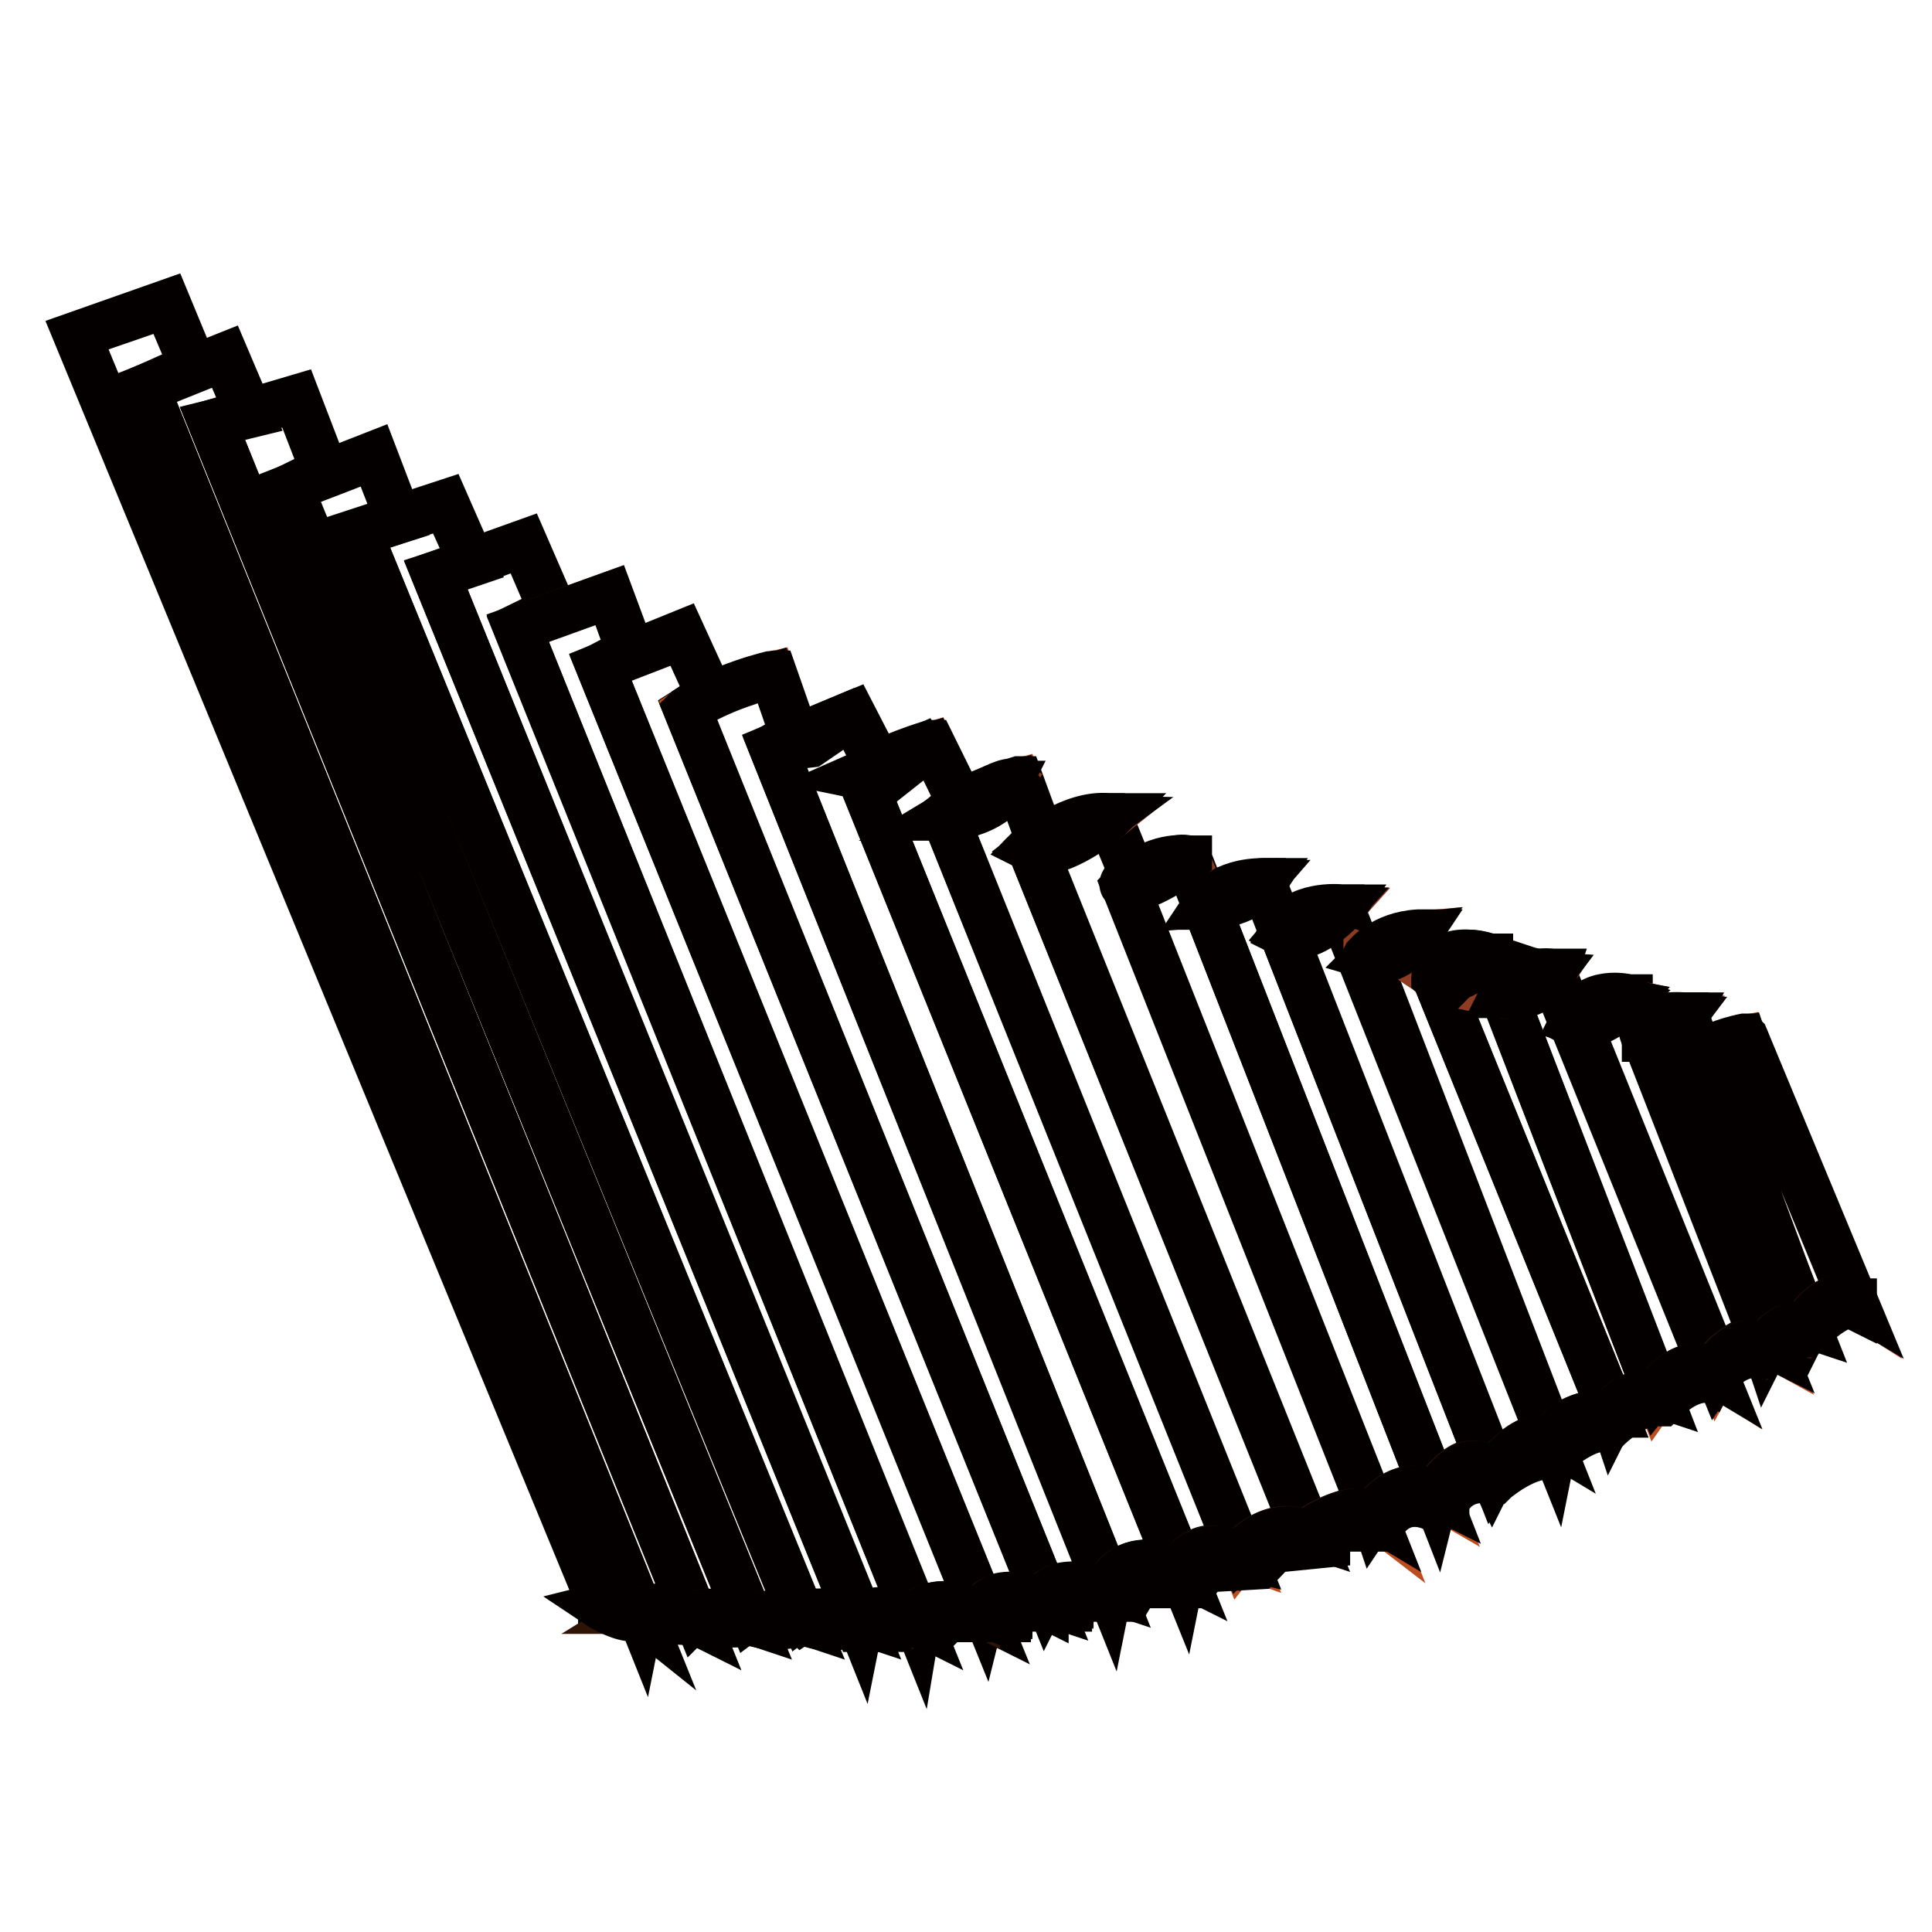 <?xml version="1.0" encoding="utf-8"?>
<!-- Svg Vector Icons : http://www.onlinewebfonts.com/icon -->
<!DOCTYPE svg PUBLIC "-//W3C//DTD SVG 1.1//EN" "http://www.w3.org/Graphics/SVG/1.1/DTD/svg11.dtd">
<svg version="1.1" xmlns="http://www.w3.org/2000/svg" xmlns:xlink="http://www.w3.org/1999/xlink" x="0px" y="0px" viewBox="0 0 256 256" enable-background="new 0 0 256 256" xml:space="preserve">
<g> <path stroke-width="6" fill-opacity="0" stroke="#bc4d1f"  d="M215.9,132.3c0,0-5.2-1.4-7,2.9l18.7,46.2c0,0,3-5.4,6.8-3.3L215.9,132.3z"/> <path stroke-width="6" fill-opacity="0" stroke="#040000"  d="M227.5,181.8l-18.8-46.6l0-0.1c1.8-4.4,7.1-3,7.2-3l0.1,0l0,0.1l18.7,46.2l-0.4-0.2c-3.6-2-6.5,3.2-6.6,3.3 L227.5,181.8z M209.1,135.2l18.5,45.8c0.7-1.1,3.2-4.6,6.5-3.3l-18.3-45.3C215.1,132.3,210.7,131.4,209.1,135.2L209.1,135.2z"/> <path stroke-width="6" fill-opacity="0" stroke="#bc4d1f"  d="M10.2,44.4l69.5,168.3c0,0,4.1,0.3,5.1,1.2L19.3,51.4l6.3-2.8l-3.5-8.4L10.2,44.4z"/> <path stroke-width="6" fill-opacity="0" stroke="#040000"  d="M85.2,214.5l-0.5-0.4c-1-0.8-5-1.1-5-1.1h-0.1l0-0.1L10,44.3L22.2,40l3.6,8.7l-6.3,2.8L85.2,214.5z  M79.8,212.6c0.6,0.1,3.3,0.3,4.7,0.9L19.1,51.3l6.3-2.8L22,40.5l-11.6,4L79.8,212.6z"/> <path stroke-width="6" fill-opacity="0" stroke="#bc4d1f"  d="M29.8,47.2l-10.5,4.2l65.5,162.5c0,0,0.5-2.2,7.3,0.8l-64-158.7l4.9-1.2L29.8,47.2z"/> <path stroke-width="6" fill-opacity="0" stroke="#040000"  d="M92.5,215.1l-0.4-0.2c-4.3-1.9-6-1.7-6.7-1.4c-0.2,0.1-0.4,0.2-0.4,0.4l-0.1,0.5l-0.2-0.5L19.1,51.3 L29.9,47l3.4,8l-4.9,1.2L92.5,215.1z M86.6,213c1.1,0,2.7,0.3,5.3,1.4L27.9,56l4.9-1.2l-3.1-7.3l-10.2,4.1l65.4,162 c0.1-0.1,0.3-0.2,0.4-0.3C85.7,213.1,86.1,213,86.6,213z"/> <path stroke-width="6" fill-opacity="0" stroke="#bc4d1f"  d="M39.3,52.8l-11.2,3.3l64,158.7c0,0-0.1-2.4,7.2,0L38.3,64.7l4.7-2.3L39.3,52.8z"/> <path stroke-width="6" fill-opacity="0" stroke="#040000"  d="M92.4,215.7l-0.3-0.9L27.9,56l11.5-3.4l3.8,9.9l-4.7,2.3L99.7,215l-0.3-0.1c-4.6-1.5-6.1-1.1-6.7-0.7 c-0.2,0.1-0.3,0.3-0.3,0.5L92.4,215.7z M94.3,213.5c1,0,2.6,0.3,4.8,1l-61-149.9l4.7-2.3L39.2,53l-10.8,3.2l63.8,158.1 c0.1-0.1,0.2-0.2,0.3-0.3C92.8,213.7,93.3,213.5,94.3,213.5L94.3,213.5z"/> <path stroke-width="6" fill-opacity="0" stroke="#bc4d1f"  d="M49.5,60.3l-11.2,4.4l61.1,150.1c0,0-0.3-1.7,7.1,0l-59-144.1l5.3-1.7L49.5,60.3z"/> <path stroke-width="6" fill-opacity="0" stroke="#040000"  d="M99.7,216l-0.5-1.2L38.1,64.6l11.5-4.5l3.4,8.9l-5.3,1.7l59,144.3l-0.3-0.1c-5.2-1.2-6.5-0.7-6.8-0.4 c-0.1,0.1-0.1,0.1-0.1,0.2L99.7,216z M101.4,213.8c1.6,0.1,3.3,0.3,4.9,0.7l-58.9-144l5.3-1.7l-3.2-8.2l-10.9,4.2l60.8,149.5l0,0 C99.8,214,100.4,213.8,101.4,213.8z"/> <path stroke-width="6" fill-opacity="0" stroke="#bc4d1f"  d="M59.1,66.8l-11.6,3.8l59,144.1c0,0-1.3-2.1,7.5,0L57.7,76.2l4.9-1.6L59.1,66.8z"/> <path stroke-width="6" fill-opacity="0" stroke="#040000"  d="M114.2,215l-0.3-0.1c-5.9-1.4-7-0.9-7.3-0.6c0,0.1-0.1,0.2,0,0.2l0,0.1l-0.3,0.2c0,0-0.1-0.1-0.1-0.2 l-59-144.2l11.9-3.9l3.6,8.2L58,76.3L114.2,215z M108.2,213.7c1.2,0,3.1,0.3,5.5,0.9L57.5,76.1l4.9-1.6L59,67l-11.3,3.7l58.6,143.4 C106.7,213.8,107.3,213.7,108.2,213.7L108.2,213.7z"/> <path stroke-width="6" fill-opacity="0" stroke="#bc4d1f"  d="M69.4,72l-11.7,4.2L114,214.8c0,0,0.7-2.8,7.6,0l-53-131.6l4.7-2.3L69.4,72z"/> <path stroke-width="6" fill-opacity="0" stroke="#040000"  d="M114,215.3l-0.2-0.5L57.5,76.1l12-4.3l4,9.2l-4.7,2.3l53.1,131.8l-0.4-0.2c-3.8-1.5-5.7-1.4-6.6-0.9 c-0.4,0.1-0.6,0.4-0.8,0.8L114,215.3z M116.5,213.3c1.1,0,2.6,0.3,4.7,1.1L68.3,83.1l4.7-2.3l-3.7-8.6L58,76.3l56,138 c0.2-0.3,0.5-0.5,0.8-0.6C115.3,213.5,115.9,213.3,116.5,213.3L116.5,213.3z"/> <path stroke-width="6" fill-opacity="0" stroke="#bc4d1f"  d="M80.7,78.8l-12.2,4.4l53,131.6c0,0,0.8-4.2,8.9-0.8L79.6,88.4l4-2.1L80.7,78.8z"/> <path stroke-width="6" fill-opacity="0" stroke="#040000"  d="M121.6,215.4l-0.2-0.5l-53-131.7l12.5-4.5l2.9,7.8l-4,2.1l50.9,125.7l-0.4-0.2c-4.1-1.7-6.2-1.4-7.3-0.8 c-0.6,0.3-1.1,0.9-1.3,1.5L121.6,215.4z M68.8,83.3l52.7,131c0.3-0.6,0.7-1,1.3-1.3c1.6-0.8,4-0.6,7.2,0.7L79.3,88.3l4-2.1L80.7,79 L68.8,83.3z"/> <path stroke-width="6" fill-opacity="0" stroke="#bc4d1f"  d="M90.4,84.1l-10.8,4.4l50.8,125.5c0,0-0.5-4.1,8.4-1.7L91.1,94l3-1.9L90.4,84.1z"/> <path stroke-width="6" fill-opacity="0" stroke="#040000"  d="M130.7,215.2L79.3,88.3l11.1-4.5l3.8,8.3l-3,1.9L139,212.5l-0.3-0.1c-4.7-1.3-6.7-0.7-7.5,0 c-0.4,0.4-0.7,0.9-0.7,1.5L130.7,215.2z M79.8,88.5l50.5,124.7c0.1-0.4,0.4-0.8,0.7-1.1c1.3-1.1,3.8-1.1,7.5-0.2L90.9,94l3-1.9 l-3.5-7.7L79.8,88.5z"/> <path stroke-width="6" fill-opacity="0" stroke="#bc4d1f"  d="M102.4,89.3c0,0-6.8,1.6-11.4,4.7l47.7,118.2c0,0-1-3.5,8.2-1.7L102.4,99.1l2.8-1.7L102.4,89.3z"/> <path stroke-width="6" fill-opacity="0" stroke="#040000"  d="M138.6,212.3L90.9,94l0.1-0.1c4.5-3.1,11.3-4.7,11.4-4.7l0.2,0l2.9,8.3l-2.8,1.7l44.6,111.6l-0.3-0.1 c-5.2-1-7-0.3-7.7,0.4c-0.3,0.3-0.4,0.7-0.3,1.1L138.6,212.3z M91.3,94.1l47.3,117.4c0.1-0.2,0.2-0.4,0.3-0.6 c1-1.1,3.6-1.3,7.7-0.6L102.2,99l2.8-1.7l-2.7-7.8C101.3,89.8,95.4,91.3,91.3,94.1L91.3,94.1z"/> <path stroke-width="6" fill-opacity="0" stroke="#bc4d1f"  d="M112.9,94.7l-10.5,4.4L147,210.5c0,0,1.9-5.8,9.6-2.3L114,102.8l2.1-1.9L112.9,94.7z"/> <path stroke-width="6" fill-opacity="0" stroke="#040000"  d="M147,211L102.2,99l10.8-4.5l3.3,6.4l-2.1,1.9l42.7,105.8l-0.4-0.2c-2.7-1.2-4.9-1.4-6.7-0.7 c-1.2,0.6-2.2,1.6-2.7,2.8L147,211z M102.7,99.2L147,210.1c0.6-1.2,1.5-2.1,2.7-2.6c1.8-0.8,4-0.6,6.6,0.5l-42.5-105.2l2.1-1.9 l-3-5.9L102.7,99.2z"/> <path stroke-width="6" fill-opacity="0" stroke="#bc4d1f"  d="M123.4,98.6c0,0-6.1,1.7-9.4,4.2l42.6,105.5c0,0,1.2-4.7,7.9-2.3l-39.3-97.8l2.1-1.7L123.4,98.6z"/> <path stroke-width="6" fill-opacity="0" stroke="#040000"  d="M156.6,208.8l-42.8-106.1l0.1-0.1c3.3-2.4,9.4-4.2,9.5-4.2l0.1,0l4,8.1l-2.1,1.8l39.4,98l-0.4-0.1 c-2.3-0.9-4.2-0.9-5.7-0.2c-0.9,0.5-1.6,1.3-2,2.3L156.6,208.8z M114.2,102.8l42.4,104.9c0.4-0.9,1.1-1.7,2-2.1 c1.4-0.8,3.3-0.7,5.6,0l-39.2-97.6l2.1-1.7l-3.7-7.6C122.4,99,117.2,100.7,114.2,102.8z"/> <path stroke-width="6" fill-opacity="0" stroke="#bc4d1f"  d="M134.9,103.5c0,0-7.2,1.9-9.8,4.7l39.3,97.8c0,0,3.5-4.5,8.7-2.8l-36.5-90.8l1-1.2L134.9,103.5z"/> <path stroke-width="6" fill-opacity="0" stroke="#040000"  d="M164.4,206.3l-39.4-98.2l0.1-0.1c2.6-2.8,9.6-4.7,9.9-4.8l0.2,0l2.9,7.9l-1,1.2l36.6,91.1l-0.3-0.1 c-5.1-1.7-8.5,2.7-8.5,2.7L164.4,206.3z M125.3,108.2l39.1,97.4c0.8-0.9,4-4,8.4-2.7l-36.4-90.6l1.1-1.2l-2.7-7.4 C133.8,104,127.7,105.7,125.3,108.2z"/> <path stroke-width="6" fill-opacity="0" stroke="#bc4d1f"  d="M147,108.4c0,0-7,0.5-10.3,4l36.5,90.8c0,0,6.3-4.4,8.9-2.4l-32.9-83.3l1-1.4L147,108.4z"/> <path stroke-width="6" fill-opacity="0" stroke="#040000"  d="M173.1,203.4l-0.1-0.2l-36.6-90.9l0.1-0.1c3.3-3.5,10.1-4,10.4-4.1h0.1l3.2,7.9l-1,1.4l33.1,83.8l-0.5-0.3 c-2.5-1.8-8.6,2.4-8.7,2.4L173.1,203.4z M136.9,112.4l36.4,90.5c1-0.7,5.9-3.8,8.5-2.6L149,117.4l1-1.4l-3.1-7.5 C145.9,108.6,139.9,109.3,136.9,112.4L136.9,112.4z"/> <path stroke-width="6" fill-opacity="0" stroke="#bc4d1f"  d="M157.4,113.9c0,0-4.7-0.9-8.3,3.5l32.9,83.3c0,0,3.7-5.2,8.2-2.6L157.4,113.9z"/> <path stroke-width="6" fill-opacity="0" stroke="#040000"  d="M182,201.1l-0.1-0.3l-33-83.4l0.1-0.1c3.6-4.4,8.4-3.6,8.5-3.6l0.1,0l0,0.1l33,84.6l-0.4-0.2 c-4.4-2.5-7.9,2.5-8,2.6L182,201.1z M149.3,117.4l32.8,82.9c0.8-1,4-4.5,7.8-2.6l-32.6-83.6C154.3,113.8,151.3,115.1,149.3,117.4 L149.3,117.4z"/> <path stroke-width="6" fill-opacity="0" stroke="#bc4d1f"  d="M167.4,116.9c0,0-6.8,0.7-7.6,3.1l30.5,78.1c0,0,3.8-7,7.7-3L167.4,116.9z"/> <path stroke-width="6" fill-opacity="0" stroke="#040000"  d="M190.2,198.5L159.6,120l0-0.1c0.8-2.5,7.4-3.2,7.7-3.2h0.1l0,0.1l30.9,79l-0.6-0.6 c-0.9-0.9-1.8-1.3-2.8-1.2c-2.5,0.3-4.6,4.1-4.6,4.1L190.2,198.5z M160,120l30.3,77.7c0.6-0.9,2.4-3.7,4.7-4 c0.9-0.1,1.8,0.2,2.5,0.8l-30.2-77.4C166.4,117.2,160.8,117.9,160,120L160,120z"/> <path stroke-width="6" fill-opacity="0" stroke="#bc4d1f"  d="M177.7,120.4c0,0-5.8-0.5-7.7,3.2l28,71.6c0,0,4.7-6.6,7.9-3.8L177.7,120.4z"/> <path stroke-width="6" fill-opacity="0" stroke="#040000"  d="M197.9,195.5l-28.1-72l0-0.1c1.9-3.7,7.6-3.3,7.9-3.2h0.1l0,0.1l28.4,71.6l-0.5-0.5 c-0.5-0.5-1.2-0.7-1.9-0.6c-2.7,0.3-5.6,4.4-5.7,4.4L197.9,195.5z M170.2,123.6l27.8,71.2c0.7-0.9,3.2-4,5.7-4.3 c0.6-0.1,1.2,0,1.7,0.3l-27.8-70.2C176.8,120.5,171.9,120.4,170.2,123.6L170.2,123.6z"/> <path stroke-width="6" fill-opacity="0" stroke="#bc4d1f"  d="M187.9,123.7c0,0-5,0.3-6.9,3.1l24.8,64.4c0,0,1-4.4,7.9-4L187.9,123.7z"/> <path stroke-width="6" fill-opacity="0" stroke="#040000"  d="M205.9,191.9l-0.2-0.5l-24.8-64.5l0.1-0.1c1.9-2.8,6.8-3.2,7-3.2h0.1l0,0.1l25.9,63.8h-0.3 c-6.6-0.3-7.6,3.7-7.7,3.9L205.9,191.9z M181.2,126.9l24.6,63.9c0.5-1.1,2.3-3.9,7.6-3.7l-25.6-63.2 C187,124,182.9,124.5,181.2,126.9L181.2,126.9z"/> <path stroke-width="6" fill-opacity="0" stroke="#bc4d1f"  d="M197.3,126.9c0,0-5-2.3-7.1,2.7l23.4,57.7c0,0,2.3-3.5,5.9-2.6L197.3,126.9z"/> <path stroke-width="6" fill-opacity="0" stroke="#040000"  d="M213.6,187.7l-0.1-0.3l-23.4-57.8l0-0.1c0.6-1.5,1.6-2.5,2.8-3c2.1-0.8,4.4,0.2,4.5,0.2l0.1,0l0,0.1 l22.4,58.1l-0.3-0.1c-3.5-0.8-5.7,2.5-5.8,2.5L213.6,187.7z M190.5,129.6l23.3,57.4c0.6-0.8,2.6-3,5.6-2.5L197.2,127 c-0.4-0.2-2.3-0.9-4.1-0.2C191.9,127.3,191.1,128.2,190.5,129.6L190.5,129.6z"/> <path stroke-width="6" fill-opacity="0" stroke="#bc4d1f"  d="M205.8,129c0,0-6.5,0-6.6,2.9l20.4,52.8c0,0,3.8-5.4,7.5-3L205.8,129z"/> <path stroke-width="6" fill-opacity="0" stroke="#040000"  d="M219.6,185l-20.5-53.2v0c0.1-3,6.5-3,6.7-3h0.1l0,0.1l21.5,53.3l-0.5-0.3c-3.5-2.3-7.2,2.9-7.3,2.9 L219.6,185z M199.4,131.8l20.2,52.5c0.8-1,4-4.6,7.1-3l-21.1-52.2C204.9,129.1,199.5,129.3,199.4,131.8L199.4,131.8z"/> <path stroke-width="6" fill-opacity="0" stroke="#bc4d1f"  d="M223.3,134.7c0,0-7.2,0.1-5.2,2.8l15.9,40.8c0,0,2.6-3.3,5.4-2.8L223.3,134.7z"/> <path stroke-width="6" fill-opacity="0" stroke="#040000"  d="M233.9,178.7l-0.1-0.3l-15.9-40.8c-0.4-0.5-0.4-1-0.2-1.5c0.8-1.6,5.4-1.6,5.6-1.6h0.1l0,0.1l16.2,41.1 l-0.3-0.1c-2.7-0.5-5.2,2.7-5.2,2.7L233.9,178.7z M223.2,134.9c-1.4,0-4.6,0.3-5.2,1.4c-0.2,0.3-0.1,0.7,0.2,1.1l0,0L234,178 c0.6-0.7,2.8-2.9,5.1-2.7L223.2,134.9z"/> <path stroke-width="6" fill-opacity="0" stroke="#bc4d1f"  d="M231.1,137.5c0,0-7.3,1.4-4.7,3.2l12.9,34.8c0,0,3-5.2,6.3-3.1L231.1,137.5z"/> <path stroke-width="6" fill-opacity="0" stroke="#040000"  d="M239.3,176l-13-35.1c-0.5-0.3-0.7-0.7-0.6-1.1c0.3-1.4,4.9-2.4,5.4-2.5l0.1,0l0.1,0.1l14.7,35.4l-0.5-0.3 c-0.6-0.4-1.5-0.6-2.2-0.4c-2.2,0.5-3.8,3.4-3.8,3.5L239.3,176z M231,137.8c-1.4,0.3-4.8,1.2-5,2.2c0,0.2,0.1,0.5,0.5,0.7l0,0 l0,0.1l12.8,34.5c0.5-0.8,2-2.8,3.9-3.3c0.7-0.2,1.4-0.1,2,0.2L231,137.8z"/> <path stroke-width="6" fill-opacity="0" stroke="#8d3c22"  d="M230.8,139.3c0,0-3.8,2.3-4.4,1.5c-0.6-0.8-1.2-1.8,4.7-3.2C231.1,137.5,231.9,138.6,230.8,139.3 L230.8,139.3z"/> <path stroke-width="6" fill-opacity="0" stroke="#040000"  d="M226.9,141.1c-0.2,0-0.4-0.1-0.6-0.2c-0.2-0.3-0.5-0.7-0.3-1.2c0.2-0.5,1-1.3,5.1-2.3l0.1,0l0.1,0.1 c0.2,0.3,0.3,0.7,0.3,1.1c-0.1,0.4-0.3,0.7-0.7,0.8C230.1,139.9,228,141.1,226.9,141.1L226.9,141.1z M231.1,137.7 c-2.9,0.7-4.5,1.4-4.8,2c-0.1,0.3,0.1,0.5,0.3,0.9c0.3,0.4,2.4-0.5,4.1-1.6c0.3-0.1,0.4-0.3,0.5-0.6 C231.3,138.2,231.2,138,231.1,137.7z"/> <path stroke-width="6" fill-opacity="0" stroke="#8d3c22"  d="M223.3,134.7c0,0-2.3,3.7-5.2,2.8C218,137.5,216.5,134.4,223.3,134.7z"/> <path stroke-width="6" fill-opacity="0" stroke="#040000"  d="M219,137.9c-0.3,0-0.7-0.1-1-0.2l-0.1,0l0-0.1c-0.3-0.6-0.2-1.2,0.1-1.8c0.7-1,2.5-1.5,5.3-1.3h0.3 l-0.1,0.2C223.3,134.9,221.5,137.9,219,137.9L219,137.9z M218.2,137.4c2.3,0.6,4.2-1.7,4.8-2.5c-3.2-0.1-4.3,0.6-4.7,1.2 C218,136.5,218,137,218.2,137.4z"/> <path stroke-width="6" fill-opacity="0" stroke="#8d3c22"  d="M215.4,132.6c0,0-3.8,4-7,2.9C208.5,135.5,210,131.4,215.4,132.6z"/> <path stroke-width="6" fill-opacity="0" stroke="#040000"  d="M209.7,135.9c-0.4,0-0.9-0.1-1.3-0.2l-0.2-0.1l0.1-0.2c0,0,1.7-4.2,7.2-3l0.3,0.1l-0.2,0.2 C215.4,132.9,212.6,135.9,209.7,135.9L209.7,135.9z M208.7,135.4c2.6,0.8,5.6-1.9,6.4-2.7C210.7,131.9,209,134.7,208.7,135.4 L208.7,135.4z"/> <path stroke-width="6" fill-opacity="0" stroke="#8d3c22"  d="M205.8,129c0,0-2.5,3.8-6.6,2.9C199.3,131.8,200.8,128.4,205.8,129z"/> <path stroke-width="6" fill-opacity="0" stroke="#040000"  d="M200.5,132.1c-0.4,0-0.9-0.1-1.3-0.2l-0.2,0l0.1-0.2c0,0,1.6-3.5,6.7-3l0.3,0L206,129 C205.9,129.1,203.9,132.1,200.5,132.1z M199.5,131.7c3.2,0.6,5.4-1.8,6-2.6C201.5,128.8,199.9,131,199.5,131.7L199.5,131.7z"/> <path stroke-width="6" fill-opacity="0" stroke="#8d3c22"  d="M197.3,126.9c0,0-5.2,4-7.1,2.7C190.3,129.6,190.4,124.8,197.3,126.9z"/> <path stroke-width="6" fill-opacity="0" stroke="#040000"  d="M191.2,130c-0.4,0-0.7-0.1-1.1-0.3l-0.1-0.1v-0.1c0.1-1,0.6-2,1.4-2.6c1.3-0.9,3.3-1,5.9-0.2l0.3,0.1 l-0.3,0.2C197.3,127.1,193.6,130,191.2,130L191.2,130z M190.5,129.5c1.6,0.9,5.5-1.8,6.5-2.5c-2.3-0.6-4.1-0.5-5.2,0.3 C191,127.8,190.6,128.6,190.5,129.5z"/> <path stroke-width="6" fill-opacity="0" stroke="#8d3c22"  d="M187.9,123.7c0,0-3,4.5-6.9,3.1C181,126.9,183.1,124.1,187.9,123.7z"/> <path stroke-width="6" fill-opacity="0" stroke="#040000"  d="M182.5,127.3c-0.5,0-1-0.1-1.5-0.3l-0.2-0.1l0.1-0.2c0.1-0.1,2.2-2.9,7-3.2l0.3,0l-0.2,0.3 C188,123.9,185.7,127.3,182.5,127.3z M181.3,126.8c3,0.9,5.5-1.9,6.2-2.9C183.8,124.3,181.9,126.2,181.3,126.8z"/> <path stroke-width="6" fill-opacity="0" stroke="#8d3c22"  d="M177.7,120.4c0,0-4.4,4.9-7.7,3.2C170,123.6,172.3,120.2,177.7,120.4z"/> <path stroke-width="6" fill-opacity="0" stroke="#040000"  d="M171.6,124.1c-0.6,0-1.1-0.1-1.7-0.4l-0.2-0.1l0.1-0.2c0,0,2.4-3.4,7.9-3.2h0.4l-0.2,0.3 C177.7,120.7,174.6,124.1,171.6,124.1L171.6,124.1z M170.3,123.5c2.7,1.2,6.1-1.9,7-2.9C173,120.6,170.8,122.9,170.3,123.5 L170.3,123.5z"/> <path stroke-width="6" fill-opacity="0" stroke="#8d3c22"  d="M167.4,116.9c0,0-2,2.9-7.6,3.1C159.8,120,161.8,116.9,167.4,116.9z"/> <path stroke-width="6" fill-opacity="0" stroke="#040000"  d="M159.5,120.2l0.2-0.3c0.1-0.1,2.1-3.2,7.7-3.2h0.3l-0.2,0.3c-0.1,0.1-2.2,3-7.7,3.2L159.5,120.2z  M167,117.1c-4.2,0.1-6.2,2-6.8,2.8C164.3,119.6,166.4,117.8,167,117.1L167,117.1z"/> <path stroke-width="6" fill-opacity="0" stroke="#8d3c22"  d="M157.4,113.9c0,0-6.5,4.5-8.3,3.5S157,112.9,157.4,113.9z"/> <path stroke-width="6" fill-opacity="0" stroke="#040000"  d="M149.8,117.8c-0.3,0-0.5-0.1-0.8-0.2c-0.2-0.1-0.4-0.3-0.3-0.6c0.3-1.3,5.9-3.3,7.9-3.4c0.4,0,0.9,0,1,0.3 l0,0.1l-0.1,0.1C157.3,114.2,152.3,117.8,149.8,117.8z M156.9,113.9h-0.2c-2.2,0.2-7.3,2.2-7.6,3.2c0,0,0,0.1,0.1,0.2 c1.4,0.8,6-2,7.9-3.3C157.1,113.9,157,113.9,156.9,113.9L156.9,113.9z"/> <path stroke-width="6" fill-opacity="0" stroke="#8d3c22"  d="M147,108.4c0,0-7.3,5.9-10.3,4C136.7,112.4,142.1,107.8,147,108.4z"/> <path stroke-width="6" fill-opacity="0" stroke="#040000"  d="M138.1,112.9c-0.5,0-1.1-0.1-1.6-0.4l-0.2-0.1l0.2-0.2c0.2-0.2,5.5-4.6,10.4-4.1l0.4,0l-0.3,0.3 C146.8,108.7,141.5,112.9,138.1,112.9L138.1,112.9z M137,112.3c2.6,1.3,8.1-2.8,9.6-3.9C142.4,108.3,137.9,111.6,137,112.3 L137,112.3z"/> <path stroke-width="6" fill-opacity="0" stroke="#8d3c22"  d="M134.1,103.7c0,0-2.3,4.3-8.9,4.5C125.1,108.2,132.9,103,134.1,103.7z"/> <path stroke-width="6" fill-opacity="0" stroke="#040000"  d="M124.6,108.4l0.5-0.3c0.8-0.5,7.9-5.2,9.1-4.5l0.1,0.1l-0.1,0.1c0,0-2.4,4.4-9.1,4.6L124.6,108.4z  M133.7,103.8c-1.2,0-5.2,2.4-8,4.2C131,107.6,133.3,104.6,133.7,103.8L133.7,103.8z"/> <path stroke-width="6" fill-opacity="0" stroke="#8d3c22"  d="M123.4,98.6l-6.1,4.9l-3.3-0.7L123.4,98.6z"/> <path stroke-width="6" fill-opacity="0" stroke="#040000"  d="M117.3,103.6l-3.9-0.8l11.1-4.9L117.3,103.6z M114.5,102.7l2.7,0.6l5-4L114.5,102.7z"/> <path stroke-width="6" fill-opacity="0" stroke="#8d3c22"  d="M112.9,94.7l-5.6,3.8l-4.9,0.5L112.9,94.7z"/> <path stroke-width="6" fill-opacity="0" stroke="#040000"  d="M101.3,99.4l13.1-5.5l-7,4.8L101.3,99.4z M111.5,95.5l-7.9,3.3l3.7-0.4L111.5,95.5z"/> <path stroke-width="6" fill-opacity="0" stroke="#2f1406"  d="M79.7,212.8c0,0,3.7,2.3,5.1,1.2c0,0,4.2,0.9,7.3,0.8c0,0,5.7,0.8,7.2,0c0,0,3,1.4,7.1,0c0,0,3.3,1.6,7.5,0 l0.3,0.7h3.8v-0.7h7.3l0.6-0.6h7.9v-1.4h8.1v-1.3h7.9l1-1.7h7.4l1.8-2.1l6.9-0.4l2.1-2.2l6.9-0.7c0.4-1.2,1.4-2,2.7-2.2h4.4 c0,0,2.1-4.8,7-2.8l1.7-0.5c0,0,1.4-4,6.5-3c0,0,4.1-3.6,7.3-3.1c0,0,4.6-4.3,7.4-3.6c0,0,3.7-3.8,7.2-3.4c0,0,3.3-3.8,6.7-3 c0,0,2.6-3.9,6.3-3.2c0,0,3.4-3.6,5.9-2.9c0,0,4.1-4.3,6.3-3.7v-0.5c0,0-2.5-2.4-6.3,3.1c0,0-2.1-1-5.4,2.8c0,0-3.3-2.2-6.8,3.3 c0,0-3.3-2.8-7.5,3c0,0-3.4-1-5.9,2.6c0,0-6.3-0.7-7.9,4c0,0-2.5-2.7-7.9,3.8c0,0-3.1-4.2-7.7,3c0,0-3.8-3.2-8.2,2.6 c0,0-2.3-2.1-8.9,2.4c0,0-3.8-2.4-8.7,2.8c0,0-5.6-2.7-7.9,2.3c0,0-6.8-3.7-9.6,2.3c0,0-8.4-1.8-8.2,1.7c0,0-7.9-2.6-8.4,1.7 c0,0-5.7-2.9-8.8,0c0,0-7-1-7.7,0.4c0,0-6.8-1.5-7.3-0.1c0,0-5.6-0.8-6.7,0c0,0-7.6-1.1-7.6-0.3c0,0.8-4.1-2.2-7-0.4 C85.2,213.5,80.3,212.6,79.7,212.8z"/> <path stroke-width="6" fill-opacity="0" stroke="#040000"  d="M110.2,215.7c-1.3,0-2.5-0.2-3.7-0.7c-3.8,1.2-6.6,0.2-7.1,0c-1.7,0.7-7,0-7.2,0c-2.9,0.1-6.7-0.7-7.3-0.8 c-1.5,1.1-5.1-1.1-5.3-1.2l-0.3-0.2l0.4-0.1c0.6-0.2,4.7,0.6,5.5,0.7c2-1.2,4.4-0.3,5.8,0.3c0.3,0.1,0.7,0.2,1,0.3 c0-0.1,0-0.2,0.1-0.2c0.7-0.6,6.3,0.2,7.6,0.3c1.1-0.6,5.7-0.1,6.6,0c0.8-1.3,6.2-0.2,7.3,0.1c1-1.3,6.8-0.5,7.8-0.4 c2.9-2.6,7.7-0.6,8.8-0.1c0.1-0.7,0.5-1.3,1.1-1.7c2-1.4,6.2-0.3,7.2,0.1c0-0.5,0.3-1,0.6-1.3c1.8-1.5,6.7-0.6,7.6-0.4 c0.8-1.6,1.9-2.6,3.3-3.1c2.7-0.9,5.6,0.4,6.3,0.8c0.5-1.2,1.5-2.2,2.8-2.6c2.2-0.8,4.6,0.1,5.1,0.4c4.4-4.7,8.1-3.1,8.8-2.8 c5.8-3.9,8.3-2.9,8.9-2.5c1.6-2.1,3.3-3.2,5.1-3.4c1.1-0.1,2.2,0.2,3.1,0.8c1.8-2.7,3.5-4.1,5.2-4.1c1,0,1.9,0.4,2.5,1.1 c2.9-3.5,4.9-4.3,6.2-4.3c0.6,0,1.1,0.1,1.6,0.4c1.6-4.2,7-4,7.9-3.9c2.3-3.2,5.3-2.8,5.9-2.6c1.6-2.2,3.3-3.4,5-3.6 c0.9-0.1,1.8,0.1,2.6,0.6c1.3-2,2.8-3.2,4.3-3.6c0.8-0.2,1.7-0.1,2.5,0.3c2.9-3.3,4.9-3,5.4-2.8c1.5-2.2,3.1-3.4,4.5-3.6 c0.7-0.1,1.4,0.1,1.9,0.5l0.1,0v0.8l-0.2-0.1c-2-0.6-6.1,3.6-6.1,3.6l-0.1,0.1l-0.1,0c-2.4-0.7-5.7,2.8-5.8,2.8l-0.1,0.1l-0.1,0 c-3.5-0.7-6.1,3.1-6.1,3.2l-0.1,0.1l-0.1,0c-3.3-0.8-6.5,2.9-6.6,2.9l-0.1,0.1h-0.1c-3.4-0.4-7,3.3-7.1,3.4l-0.1,0.1l-0.1,0 c-2.6-0.7-7.2,3.5-7.2,3.5l-0.1,0.1h-0.1c-3.1-0.4-7.2,3.1-7.2,3.1l-0.1,0.1h-0.1c-4.9-0.9-6.2,2.7-6.3,2.9l0,0.1l-1.9,0.5l-0.1,0 c-4.7-1.9-6.7,2.5-6.8,2.7l0,0.1h-4.5c-1.2,0.2-2.1,0.9-2.5,2l0,0.1l-7,0.7l-2.1,2.2l-6.9,0.4l-1.8,2.1h-7.4l-1.1,1.8h-7.9v1.3 h-8.1v1.4h-8l-0.6,0.6h-7.2v0.7h-4.1l-0.3-0.7C112.7,215.4,111.4,215.7,110.2,215.7L110.2,215.7z M114.4,215.3h3.6v-0.7h7.4 l0.6-0.6h4c-1.2-0.5-5.8-2.3-8.4,0.1l-0.1,0.1h-0.1c-2.7-0.4-7.1-0.6-7.6,0.3l-0.1,0.1l-0.1,0c-2.6-0.6-6.8-1.1-7.1-0.2l0,0.1 l-0.1,0c-1.6-0.2-5.8-0.6-6.6-0.1l-0.1,0h-0.1c-3.3-0.5-7.1-0.8-7.4-0.4c0,0.1,0,0.2-0.1,0.2c-0.2,0.1-0.6,0-1.4-0.3 c-1.4-0.5-3.8-1.4-5.6-0.3l-0.1,0h-0.1c-1.5-0.3-3.7-0.7-4.8-0.7c1.1,0.6,3.4,1.7,4.4,0.9l0.1-0.1h0.1c0,0,4.2,0.9,7.3,0.8 c0.1,0,5.7,0.8,7.1,0l0.1,0l0.1,0c0,0,3,1.3,7,0l0.1,0l0.1,0c2.3,1,5,1,7.3,0l0.1-0.1L114.4,215.3z M130.6,214h3.2v-1.4h8.1v-1.3h8 l1-1.7h7.4l1.8-2.1l6.9-0.4l2.1-2.2l6.9-0.7c0.4-1.2,1.5-2,2.8-2.2h4.3c0.3-0.7,2.6-4.6,7.1-2.8l1.6-0.5c0.2-0.6,1.9-3.9,6.5-3 c0.5-0.5,4.3-3.5,7.3-3.1c0.6-0.5,4.7-4.2,7.4-3.6c0.5-0.5,3.9-3.8,7.2-3.4c0.5-0.5,3.5-3.6,6.7-3c0.4-0.6,2.9-3.8,6.3-3.2 c0.5-0.5,3.5-3.5,5.9-2.9c0.6-0.6,4-4,6.2-3.7v-0.2c-0.5-0.3-1.1-0.5-1.6-0.4c-1,0.1-2.5,0.8-4.4,3.6l-0.1,0.1l-0.1-0.1 c0,0-2-0.9-5.2,2.8l-0.1,0.1l-0.1-0.1c-0.7-0.4-1.6-0.5-2.4-0.3c-1.5,0.3-2.9,1.5-4.2,3.6l-0.1,0.2l-0.1-0.1 c-0.7-0.5-1.6-0.7-2.5-0.6c-1.6,0.2-3.2,1.4-4.8,3.5l-0.1,0.1l-0.1,0c-0.1,0-3.3-0.9-5.8,2.6l-0.1,0.1h-0.1c-0.1,0-6.2-0.6-7.7,3.9 l-0.1,0.3l-0.2-0.2c-0.4-0.4-1-0.6-1.6-0.5c-1.2,0-3.2,0.8-6,4.3l-0.1,0.2l-0.1-0.2c-0.6-0.7-1.5-1.1-2.4-1.1c-1.6,0-3.3,1.4-5,4.1 l-0.1,0.2l-0.1-0.1c-0.9-0.6-1.9-0.9-3-0.8c-1.7,0.2-3.4,1.3-5,3.4l-0.1,0.1l-0.1-0.1c0,0-2.3-1.9-8.7,2.5l-0.1,0.1l-0.1-0.1 c-0.2-0.1-3.8-2.3-8.5,2.8l-0.1,0.1l-0.1-0.1c0,0-2.7-1.3-5-0.4c-1.2,0.5-2.2,1.4-2.7,2.6l-0.1,0.2l-0.2-0.1c0,0-3.3-1.8-6.2-0.8 c-1.4,0.5-2.5,1.5-3.2,3l-0.1,0.1l-0.1,0c-0.1,0-5.7-1.2-7.5,0.3c-0.4,0.3-0.6,0.8-0.5,1.3v0.2l-0.2-0.1c0,0-5-1.6-7.2-0.2 C130.9,212.7,130.6,213.3,130.6,214L130.6,214z"/></g>
</svg>
